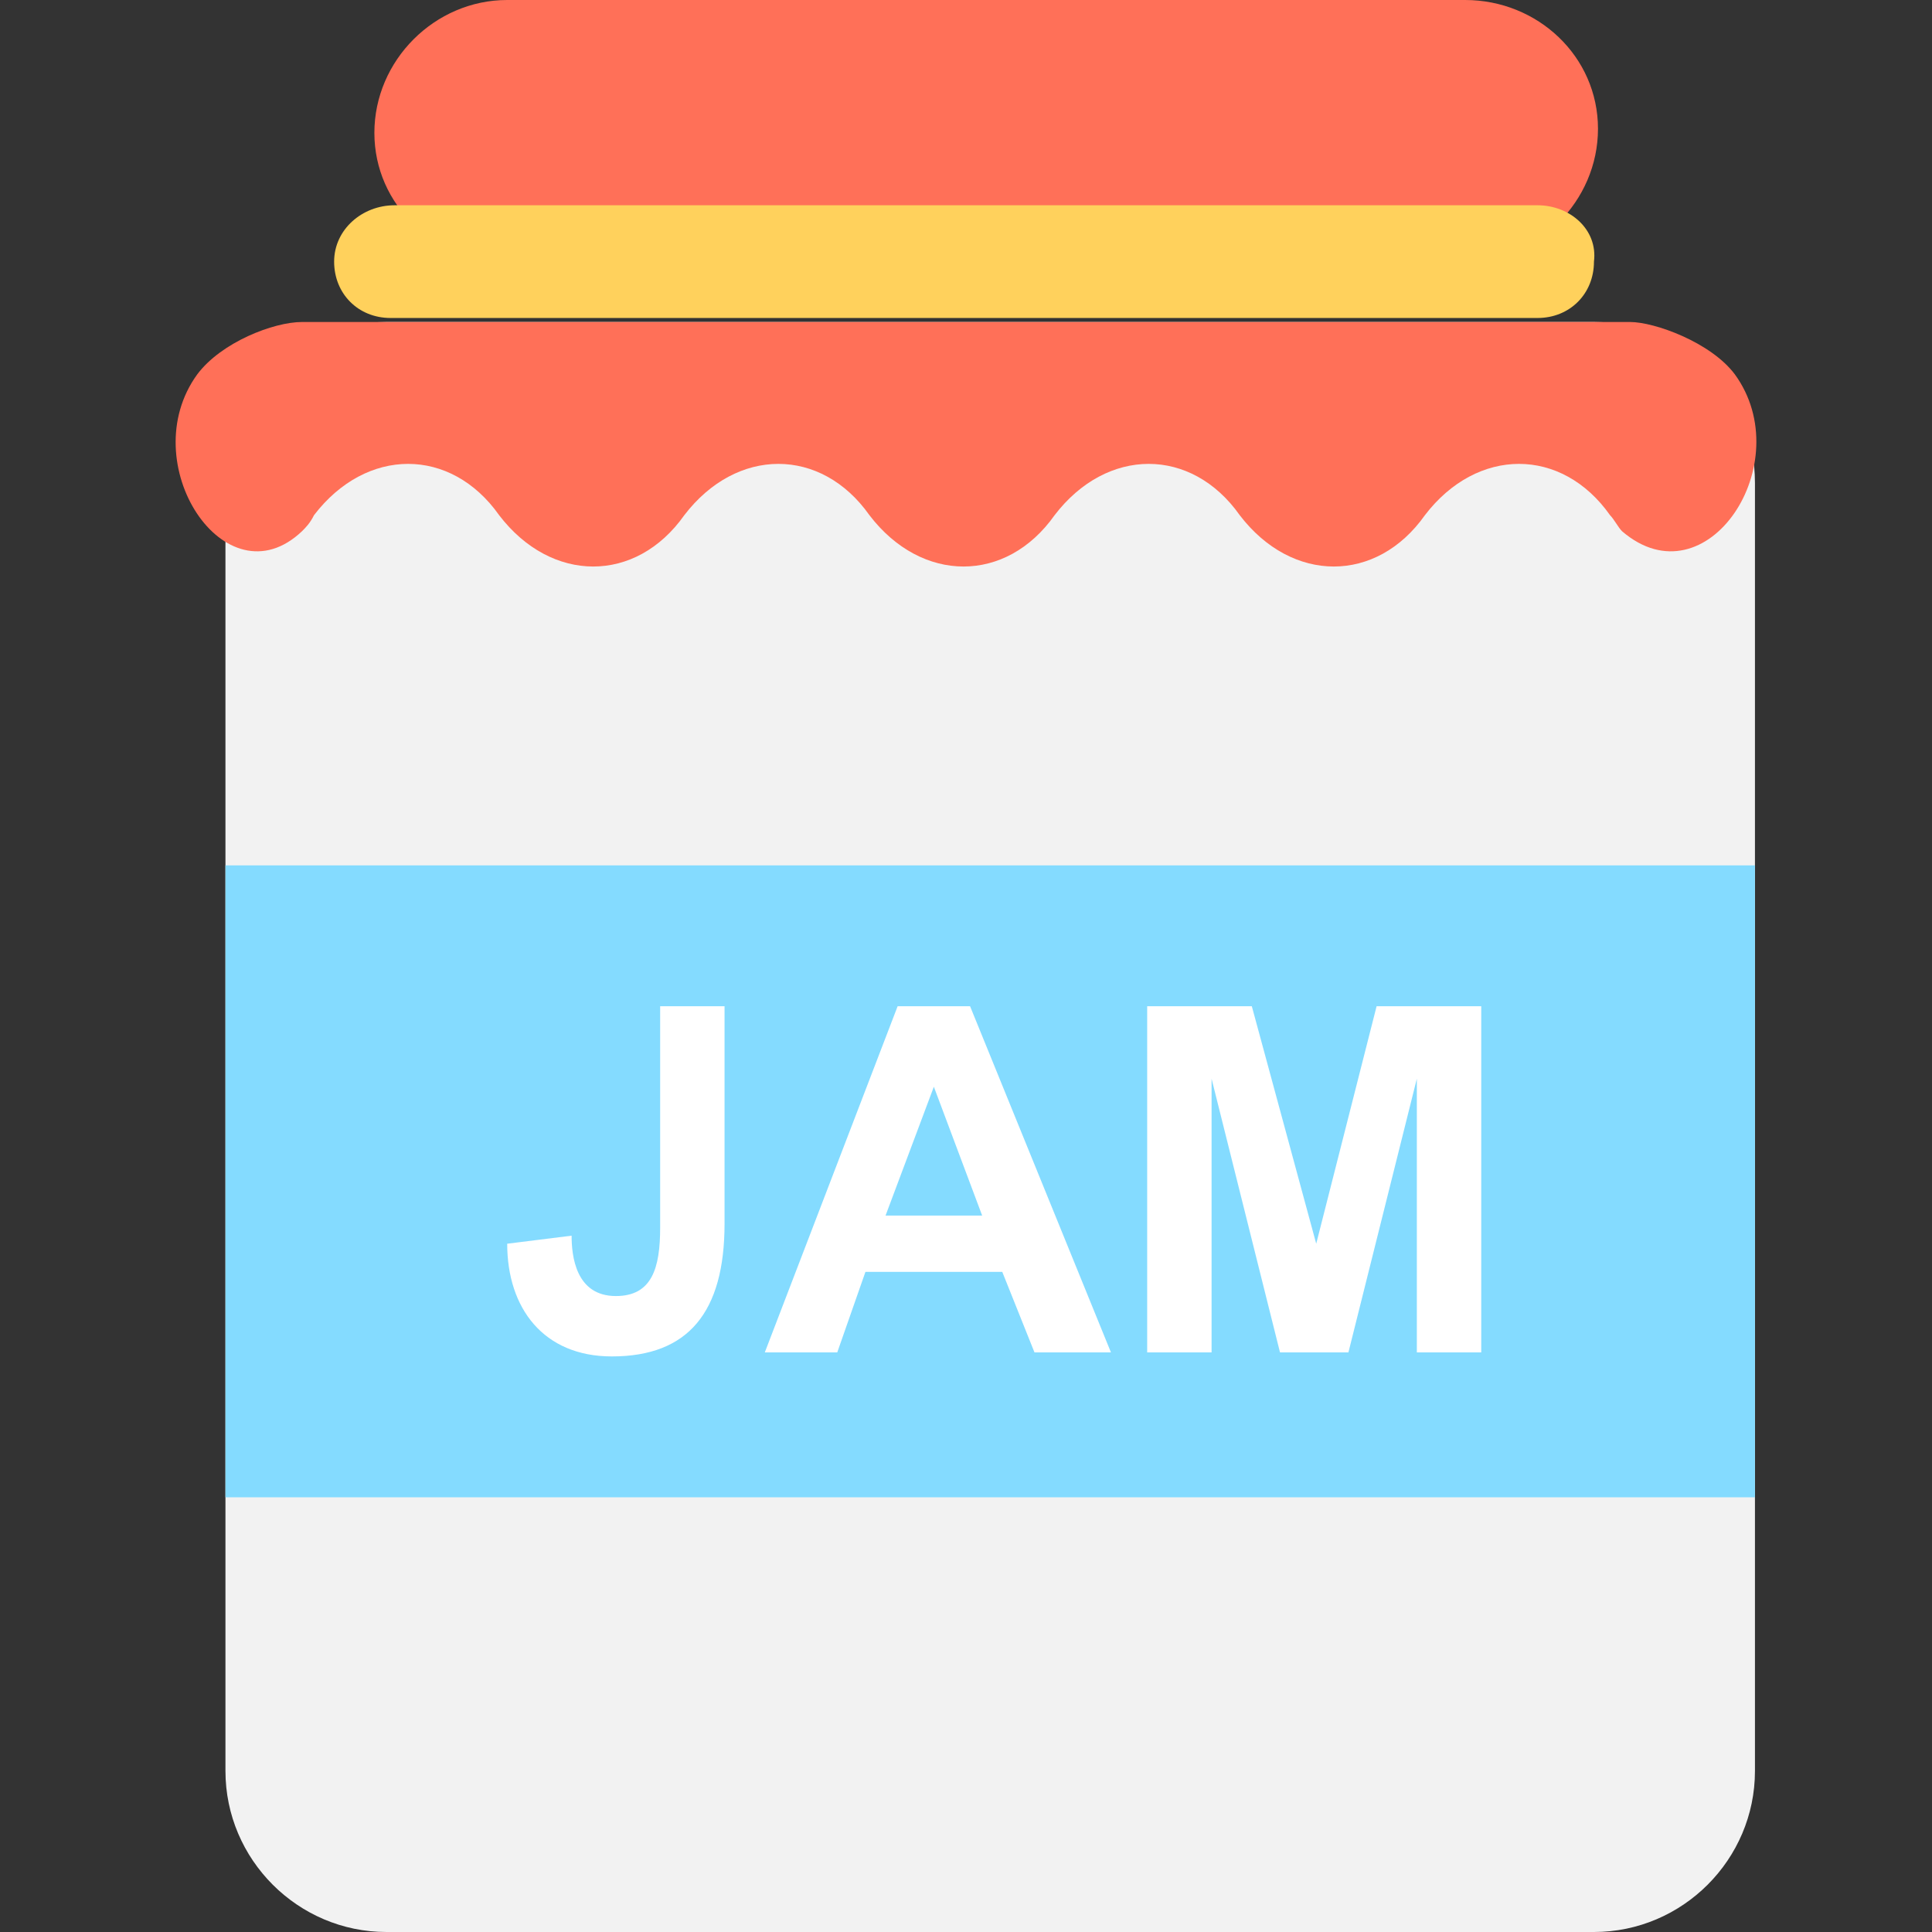 <?xml version="1.0" encoding="iso-8859-1"?>
<!-- Generator: Adobe Illustrator 19.0.0, SVG Export Plug-In . SVG Version: 6.00 Build 0)  -->
<svg version="1.1" id="Layer_1" xmlns="http://www.w3.org/2000/svg" xmlns:xlink="http://www.w3.org/1999/xlink" x="0px" y="0px"
	 viewBox="0 0 501.551 501.551" style="enable-background:new 0 0 501.551 501.551;" xml:space="preserve">
<rect x="0" y="0" width="501.551" height="501.551" fill="#333333" stroke="none"/>
<path style="fill:#F2F2F2;" d="M413.793,83.592H100.324c-22.988,0-41.796,18.808-41.796,41.796v334.367
	c0,22.988,18.808,41.796,41.796,41.796h313.469c22.988,0,41.796-18.808,41.796-41.796V125.388
	C455.589,101.355,436.781,83.592,413.793,83.592z"/>
<g>
	<path style="fill:#FF7058;" d="M450.365,97.176c-6.269-8.359-20.898-13.584-27.167-13.584H78.381
		c-7.314,0-20.898,5.224-27.167,13.584c-16.718,22.988,7.314,59.559,27.167,40.751c1.045-1.045,2.09-2.09,3.135-4.18
		c13.584-17.763,35.527-17.763,48.065,0c13.584,17.763,35.527,17.763,48.065,0l0,0c13.584-17.763,35.527-17.763,48.065,0
		c13.584,17.763,35.527,17.763,48.065,0c13.584-17.763,35.527-17.763,48.065,0l0,0c13.584,17.763,35.527,17.763,48.065,0
		c13.584-17.763,35.527-17.763,48.065,0c1.045,1.045,2.09,3.135,3.135,4.18C443.05,156.735,467.083,120.163,450.365,97.176z"/>
	<path style="fill:#FF7058;" d="M380.356,0H131.671c-18.808,0-34.482,15.673-34.482,34.482s15.673,33.437,34.482,33.437h248.686
		c18.808,0,34.482-15.673,34.482-34.482S399.165,0,380.356,0z"/>
</g>
<path style="fill:#FFD15C;" d="M399.165,53.29H102.414c-8.359,0-15.673,6.269-15.673,14.629s6.269,14.629,14.629,14.629h297.796
	c8.359,0,14.629-6.269,14.629-14.629C414.838,59.559,407.524,53.29,399.165,53.29z"/>
<rect x="58.528" y="224.653" style="fill:#84DBFF;" width="397.061" height="164.049"/>
<g>
	<path style="fill:#FFFFFF;" d="M170.332,261.224h17.763v56.424c0,22.988-9.404,34.482-29.257,34.482
		c-17.763,0-27.167-12.539-27.167-29.257l16.718-2.09c0,5.225,1.045,15.673,11.494,15.673c9.404,0,11.494-7.314,11.494-17.763
		v-57.469H170.332z"/>
	<path style="fill:#FFFFFF;" d="M288.405,351.086h-19.853l-8.359-20.898h-35.527l-7.314,20.898h-18.808l34.482-89.861h18.808
		L288.405,351.086z M254.969,315.559l-12.539-33.437l-12.539,33.437H254.969z"/>
	<path style="fill:#FFFFFF;" d="M297.809,351.086v-89.861h27.167l16.718,61.649l15.673-61.649h27.167v89.861h-16.718v-71.053
		l-17.763,71.053h-17.763l-17.763-71.053v71.053H297.809z"/>
</g>
<g>
</g>
<g>
</g>
<g>
</g>
<g>
</g>
<g>
</g>
<g>
</g>
<g>
</g>
<g>
</g>
<g>
</g>
<g>
</g>
<g>
</g>
<g>
</g>
<g>
</g>
<g>
</g>
<g>
</g>
</svg>
